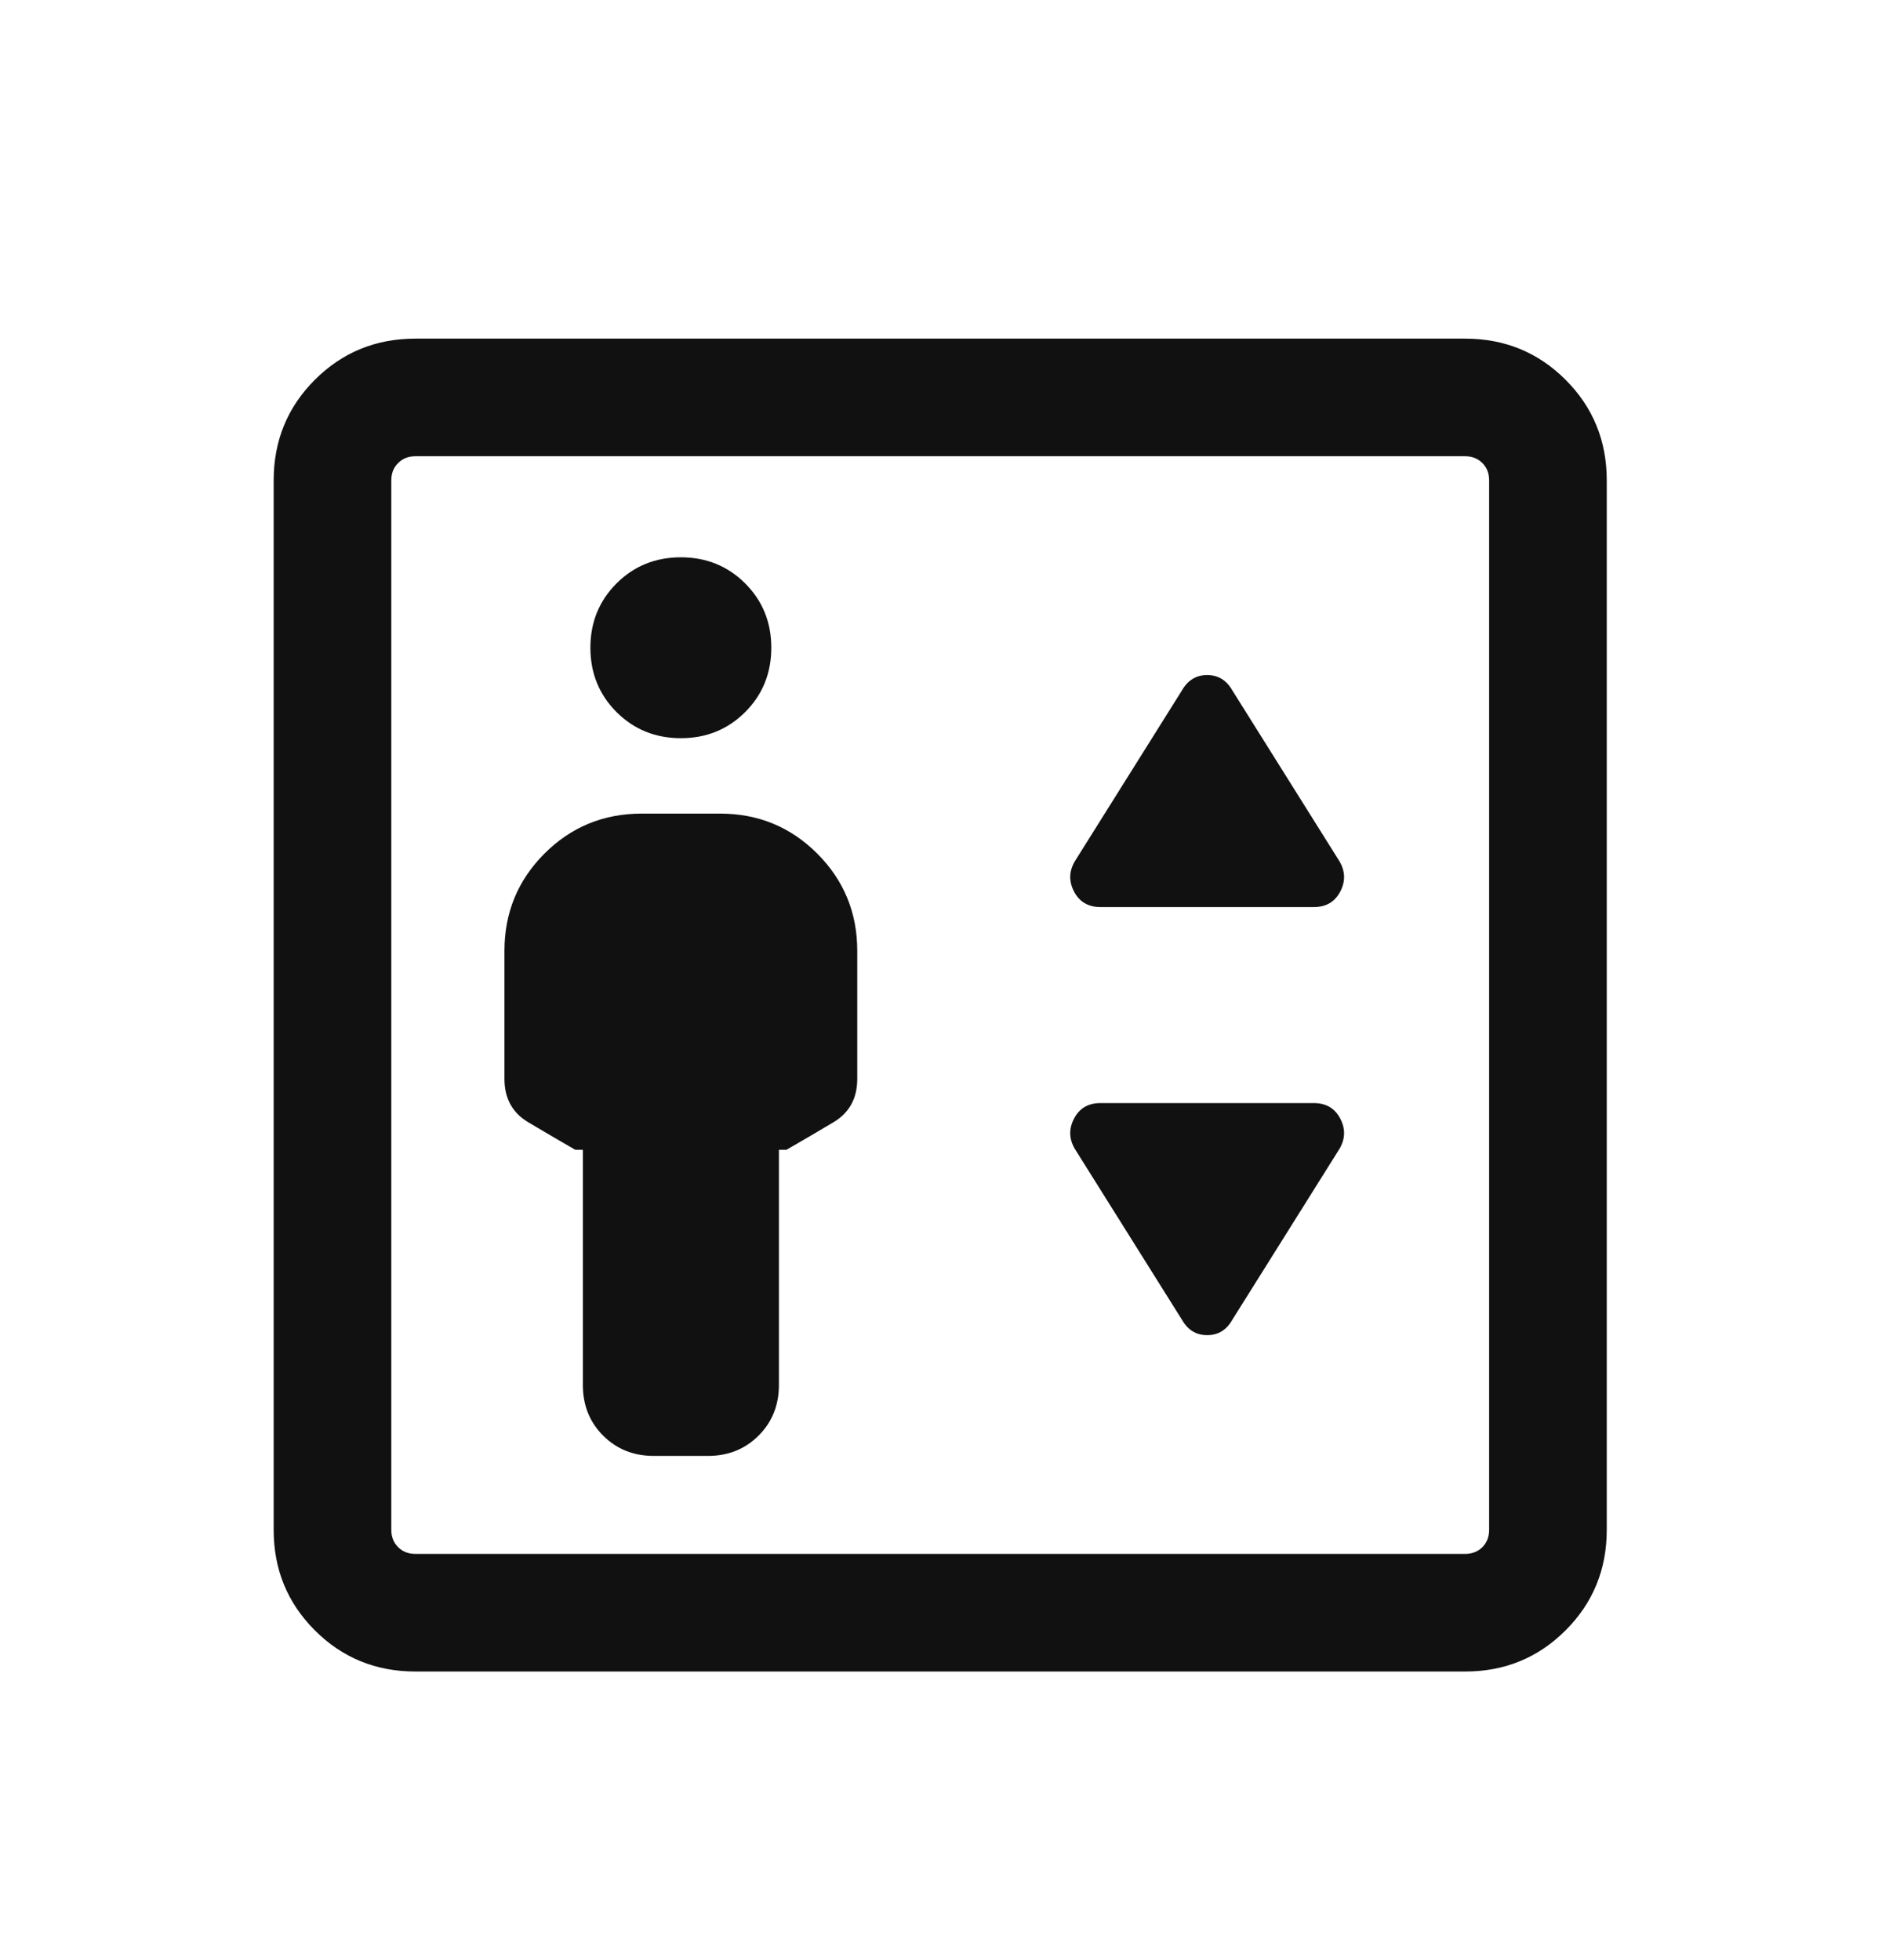 <svg width="24" height="25" viewBox="0 0 24 25" fill="none" xmlns="http://www.w3.org/2000/svg">
<mask id="mask0_6195_12257" style="mask-type:alpha" maskUnits="userSpaceOnUse" x="-1" y="0" width="25" height="25">
<rect x="-0.01" y="0.819" width="24" height="24" fill="#D9D9D9"/>
</mask>
<g mask="url(#mask0_6195_12257)">
<path d="M7.433 14.665V17.665C7.433 17.923 7.519 18.138 7.691 18.31C7.864 18.483 8.079 18.569 8.336 18.569H9.029C9.286 18.569 9.501 18.483 9.674 18.31C9.846 18.138 9.933 17.923 9.933 17.665V14.665H10.029C10.225 14.552 10.425 14.435 10.628 14.314C10.831 14.193 10.932 14.009 10.932 13.761V12.127C10.932 11.641 10.762 11.228 10.422 10.887C10.082 10.547 9.668 10.377 9.183 10.377H8.183C7.697 10.377 7.283 10.547 6.943 10.887C6.603 11.228 6.433 11.641 6.433 12.127V13.761C6.433 14.009 6.534 14.193 6.737 14.314C6.941 14.435 7.14 14.552 7.336 14.665H7.433ZM8.683 9.415C9.007 9.415 9.28 9.304 9.503 9.082C9.725 8.859 9.836 8.586 9.836 8.261C9.836 7.937 9.725 7.664 9.503 7.441C9.28 7.219 9.007 7.108 8.683 7.108C8.358 7.108 8.085 7.219 7.862 7.441C7.64 7.664 7.529 7.937 7.529 8.261C7.529 8.586 7.64 8.859 7.862 9.082C8.085 9.304 8.358 9.415 8.683 9.415ZM14.034 11.569H16.754C16.909 11.569 17.021 11.504 17.09 11.374C17.159 11.244 17.157 11.115 17.082 10.986L15.713 8.802C15.639 8.674 15.533 8.61 15.394 8.61C15.256 8.61 15.149 8.674 15.075 8.802L13.706 10.986C13.631 11.115 13.629 11.244 13.698 11.374C13.767 11.504 13.879 11.569 14.034 11.569ZM15.713 16.836L17.082 14.652C17.157 14.524 17.159 14.394 17.09 14.264C17.021 14.134 16.909 14.069 16.754 14.069H14.034C13.879 14.069 13.767 14.134 13.698 14.264C13.629 14.394 13.631 14.524 13.706 14.652L15.075 16.836C15.149 16.965 15.256 17.029 15.394 17.029C15.533 17.029 15.639 16.965 15.713 16.836ZM5.298 21.319C4.793 21.319 4.365 21.144 4.015 20.794C3.665 20.444 3.49 20.017 3.49 19.511V6.127C3.49 5.622 3.665 5.194 4.015 4.844C4.365 4.494 4.793 4.319 5.298 4.319H18.683C19.188 4.319 19.615 4.494 19.965 4.844C20.315 5.194 20.49 5.622 20.49 6.127V19.511C20.49 20.017 20.315 20.444 19.965 20.794C19.615 21.144 19.188 21.319 18.683 21.319H5.298ZM5.298 19.819H18.683C18.772 19.819 18.846 19.79 18.904 19.733C18.961 19.675 18.99 19.601 18.99 19.511V6.127C18.99 6.037 18.961 5.963 18.904 5.906C18.846 5.848 18.772 5.819 18.683 5.819H5.298C5.208 5.819 5.134 5.848 5.077 5.906C5.019 5.963 4.99 6.037 4.99 6.127V19.511C4.99 19.601 5.019 19.675 5.077 19.733C5.134 19.79 5.208 19.819 5.298 19.819Z" fill="#111111"/>
</g>
</svg>
